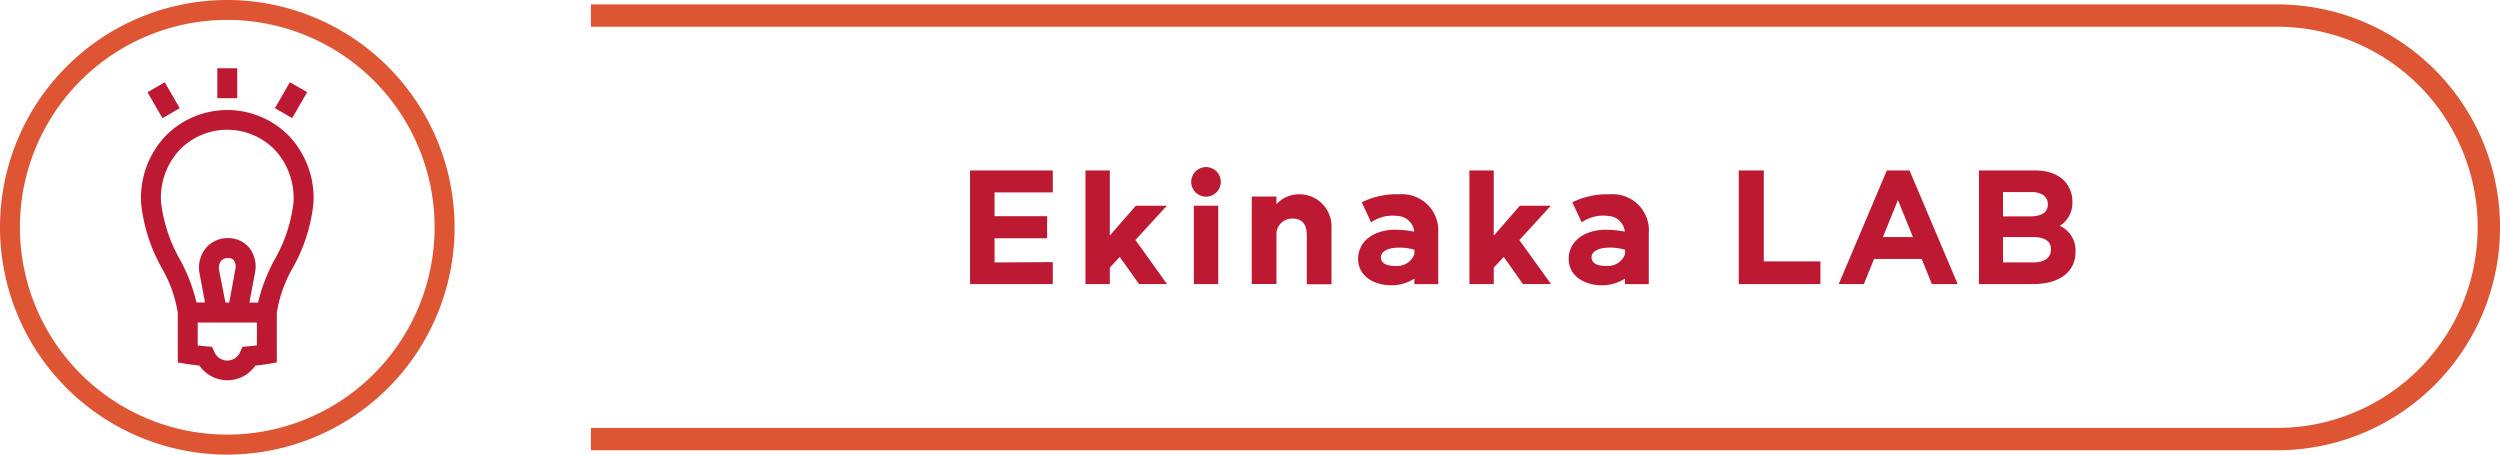<svg id="logo" xmlns="http://www.w3.org/2000/svg" width="82.194" height="14.947" viewBox="0 0 82.194 14.947">
  <g id="Group_3988" data-name="Group 3988" transform="translate(19.428 0.144)">
    <g id="Group_3987" data-name="Group 3987">
      <g id="Group_3986" data-name="Group 3986">
        <g id="Group_3985" data-name="Group 3985">
          <g id="Group_3982" data-name="Group 3982" transform="translate(10.463 0.511)">
            <path id="Path_147916" data-name="Path 147916" d="M85.39,1.87" transform="translate(-85.39 -1.87)" fill="#d51" opacity="0.2"/>
          </g>
          <g id="Group_3984" data-name="Group 3984">
            <g id="Group_3983" data-name="Group 3983">
              <path id="Path_147917" data-name="Path 147917" d="M110.937,15.07H55.5v-.735h55.437a6.595,6.595,0,0,0,0-13.19H55.5V.41h55.437a7.33,7.33,0,1,1,0,14.66Z" transform="translate(-55.5 -0.41)" fill="#de5534"/>
            </g>
          </g>
        </g>
      </g>
    </g>
  </g>
  <g id="Group_3989" data-name="Group 3989" transform="translate(31.893 5.492)">
    <path id="Path_147918" data-name="Path 147918" d="M119.1,18.25a1,1,0,0,0-.725.326v-.252h-.812V21.2h.812V19.517a.515.515,0,0,1,.529-.469c.308,0,.469.175.469.56v1.6h.812V19.353A1.056,1.056,0,0,0,119.1,18.25Z" transform="translate(-108.301 -17.354)" fill="#bd1932"/>
    <path id="Path_147919" data-name="Path 147919" d="M128.914,18.246a2.59,2.59,0,0,0-1.236.263l.308.658a1.26,1.26,0,0,1,.889-.207.57.57,0,0,1,.529.515,3.241,3.241,0,0,0-.728-.063c-.676.046-1.127.42-1.117.98.01.49.434.812,1.012.844a1.427,1.427,0,0,0,.837-.217V21.2h.784V19.538A1.193,1.193,0,0,0,128.914,18.246Zm-.126,2.356c-.277,0-.48-.077-.48-.284s.252-.319.6-.319a1.684,1.684,0,0,1,.5.07v.147A.6.6,0,0,1,128.788,20.6Z" transform="translate(-114.8 -17.35)" fill="#bd1932"/>
    <path id="Path_147920" data-name="Path 147920" d="M164.133,16.01h-.823v3.735h2.685V19h-1.862Z" transform="translate(-138.037 -15.898)" fill="#bd1932"/>
    <rect id="Rectangle_7405" data-name="Rectangle 7405" width="0.802" height="2.576" transform="translate(7.358 1.271)" fill="#bd1932"/>
    <circle id="Ellipse_230" data-name="Ellipse 230" cx="0.487" cy="0.487" r="0.487" transform="translate(7.27)" fill="#bd1932"/>
    <path id="Path_147921" data-name="Path 147921" d="M104.628,17.169h-1.022l-.774.889h0l-.081.095V16.01h-.8v3.735h.8v-.539l.326-.354.634.893h.921l-1.04-1.449Z" transform="translate(-98.156 -15.898)" fill="#bd1932"/>
    <path id="Path_147922" data-name="Path 147922" d="M140.688,17.169h-1.019l-.774.889h0l-.084.095V16.01h-.8v3.735h.8v-.539l.329-.354.63.893h.924L139.652,18.3Z" transform="translate(-121.593 -15.898)" fill="#bd1932"/>
    <path id="Path_147923" data-name="Path 147923" d="M91.11,19.745h2.72v-.721l-1.915.01V18.24h1.729v-.725H91.915v-.784H93.83V16.01H91.11Z" transform="translate(-91.11 -15.898)" fill="#bd1932"/>
    <path id="Path_147924" data-name="Path 147924" d="M174.282,16.01,172.7,19.745h.826l.336-.826h1.565l.336.826h.847l-1.582-3.735Zm-.13,2.191.494-1.218.494,1.218Z" transform="translate(-144.14 -15.898)" fill="#bd1932"/>
    <path id="Path_147925" data-name="Path 147925" d="M188.53,17.83a.888.888,0,0,0,.413-.784c0-.6-.445-1.036-1.218-1.036H185.87v3.735h1.792c.833,0,1.383-.385,1.383-1.061A.888.888,0,0,0,188.53,17.83Zm-1.869-1.11h.942c.343,0,.532.161.532.4v.011c0,.273-.228.389-.585.389h-.889v-.8Zm1.575,1.89c0,.273-.217.424-.574.424h-1V18.2h.977c.417,0,.6.154.6.4v.011Z" transform="translate(-152.7 -15.898)" fill="#bd1932"/>
    <path id="Path_147926" data-name="Path 147926" d="M148.7,18.246a2.59,2.59,0,0,0-1.236.263l.308.658a1.26,1.26,0,0,1,.889-.207.57.57,0,0,1,.529.515,3.241,3.241,0,0,0-.728-.063c-.676.046-1.127.42-1.117.98.01.49.434.812,1.012.844a1.427,1.427,0,0,0,.837-.217V21.2h.784V19.538A1.19,1.19,0,0,0,148.7,18.246Zm-.123,2.356c-.277,0-.48-.077-.48-.284s.252-.319.6-.319a1.684,1.684,0,0,1,.5.07v.147A.6.6,0,0,1,148.582,20.6Z" transform="translate(-127.663 -17.35)" fill="#bd1932"/>
  </g>
  <g id="Group_3991" data-name="Group 3991">
    <path id="Path_147927" data-name="Path 147927" d="M7.473.655A6.817,6.817,0,1,1,.655,7.473,6.814,6.814,0,0,1,7.473.655m0-.655a7.473,7.473,0,1,0,7.473,7.473A7.483,7.483,0,0,0,7.473,0Z" fill="#de5534"/>
    <g id="Group_3990" data-name="Group 3990" transform="translate(4.637 2.244)">
      <path id="Path_147928" data-name="Path 147928" d="M18.127,11.2a2.841,2.841,0,0,0-4.089,0,2.967,2.967,0,0,0-.788,2.2,5.519,5.519,0,0,0,.686,2.139A4.227,4.227,0,0,1,14.455,17v1.631l.277.046c.137.021.284.042.434.056a1.119,1.119,0,0,0,1.841,0c.151-.014.3-.035.434-.056l.27-.046V17a4.227,4.227,0,0,1,.518-1.467,5.48,5.48,0,0,0,.686-2.139A2.967,2.967,0,0,0,18.127,11.2ZM17.056,18.07c-.091.01-.186.021-.28.028l-.193.018-.081.179a.46.46,0,0,1-.84,0l-.081-.179L15.39,18.1c-.095-.007-.189-.017-.28-.028v-.753h1.946Zm-1.239-2.457a.392.392,0,0,1,.056-.315.285.285,0,0,1,.221-.1.237.237,0,0,1,.2.07.358.358,0,0,1,.053.3l-.2,1.092h-.126Zm2.443-2.251a4.9,4.9,0,0,1-.623,1.89,5.635,5.635,0,0,0-.543,1.411h-.284l.182-.973a1.009,1.009,0,0,0-.2-.847.9.9,0,0,0-.721-.3.933.933,0,0,0-.707.343,1.037,1.037,0,0,0-.189.844l.175.928h-.28a5.584,5.584,0,0,0-.543-1.411,4.961,4.961,0,0,1-.623-1.89,2.309,2.309,0,0,1,.609-1.712,2.181,2.181,0,0,1,3.136,0A2.317,2.317,0,0,1,18.26,13.361Z" transform="translate(-13.247 -8.958)" fill="#bd1932"/>
      <rect id="Rectangle_7406" data-name="Rectangle 7406" width="0.655" height="0.984" transform="translate(2.508)" fill="#bd1932"/>
      <rect id="Rectangle_7407" data-name="Rectangle 7407" width="0.655" height="0.984" transform="matrix(0.866, -0.5, 0.5, 0.866, 0.212, 0.789)" fill="#bd1932"/>
      <rect id="Rectangle_7408" data-name="Rectangle 7408" width="0.984" height="0.655" transform="matrix(0.5, -0.866, 0.866, 0.5, 4.402, 1.312)" fill="#bd1932"/>
    </g>
  </g>
</svg>
